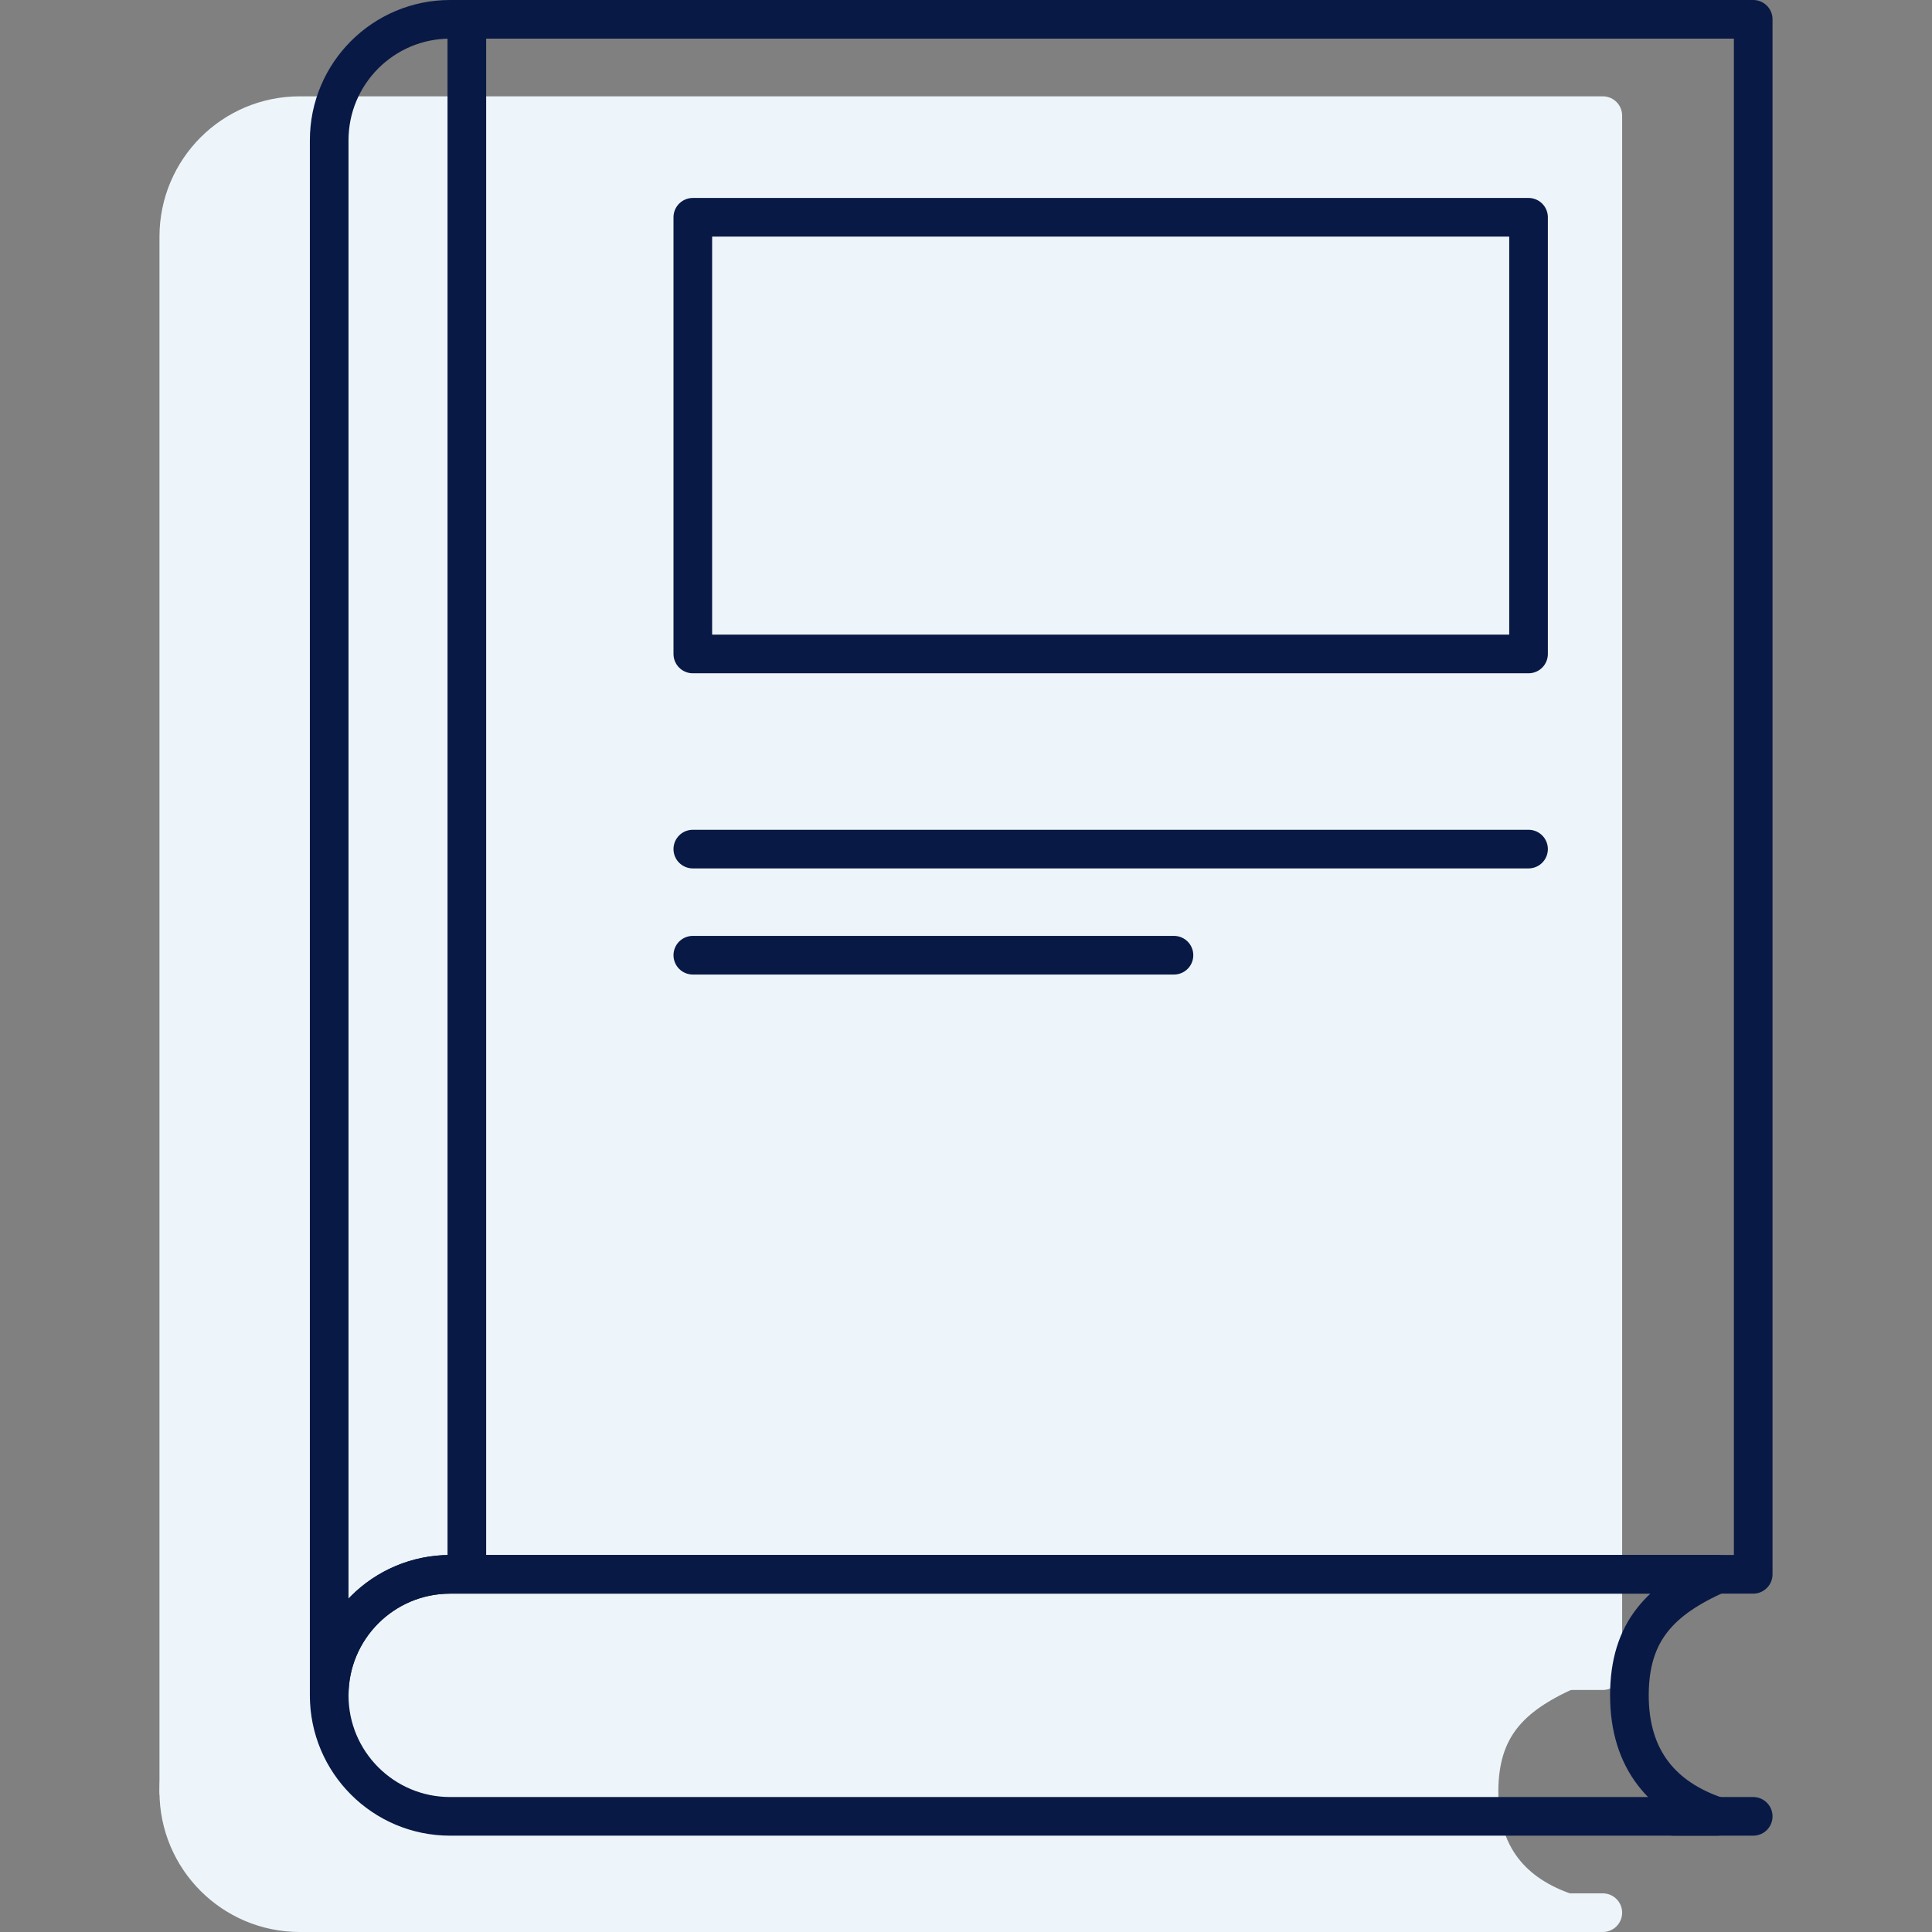 <?xml version="1.0" encoding="UTF-8"?> <svg xmlns="http://www.w3.org/2000/svg" id="a" viewBox="0 0 500 500"><rect x="0" y="0" width="500" height="500" fill="#808080" stroke="none"/><defs><style>.b{fill:none;stroke:#081945;}.b,.c{stroke-linecap:round;stroke-linejoin:round;stroke-width:10px;}.c{fill:#edf5fa;stroke:#edf5fa;}</style></defs><path class="c" d="M405.452,495H77.576c-17.295,0-31.304-14.025-31.304-31.319,0-8.652,3.502-16.474,9.166-22.149,5.664-5.664,13.49-9.17,22.138-9.17h327.876c-14.458,6.488-22.683,14.618-22.683,31.319s8.691,26.635,22.683,31.319Z"></path><line class="c" x1="414.807" y1="495" x2="394.237" y2="495"></line><path class="c" d="M414.807,29.93v402.432H77.576c-8.648,0-16.474,3.506-22.138,9.17-5.664,5.674-9.166,13.496-9.166,22.149V61.249c0-8.652,3.502-16.474,9.166-22.149,5.664-5.664,13.49-9.17,22.138-9.17h337.232Z"></path><line class="c" x1="81.899" y1="31.031" x2="81.899" y2="429.505"></line><rect class="c" x="140.378" y="81.16" width="216.284" height="113.013"></rect><line class="c" x1="140.378" y1="244.673" x2="356.662" y2="244.673"></line><line class="c" x1="140.378" y1="272.138" x2="264.902" y2="272.138"></line><path class="b" d="M444.373,470.07H116.497c-17.295,0-31.304-14.025-31.304-31.319,0-8.652,3.502-16.474,9.166-22.149,5.664-5.664,13.49-9.17,22.138-9.17h327.876c-14.458,6.488-22.683,14.618-22.683,31.319s8.691,26.635,22.683,31.319Z"></path><line class="b" x1="453.728" y1="470.07" x2="433.158" y2="470.07"></line><path class="b" d="M453.728,5v402.432H116.497c-8.648,0-16.474,3.506-22.138,9.17-5.664,5.674-9.166,13.496-9.166,22.149V36.319c0-8.652,3.502-16.474,9.166-22.149,5.664-5.664,13.49-9.17,22.138-9.17h337.232Z"></path><line class="b" x1="120.82" y1="6.102" x2="120.82" y2="404.576"></line><rect class="b" x="179.299" y="56.231" width="216.284" height="113.013"></rect><line class="b" x1="179.299" y1="219.743" x2="395.583" y2="219.743"></line><line class="b" x1="179.299" y1="247.208" x2="303.823" y2="247.208"></line></svg> 